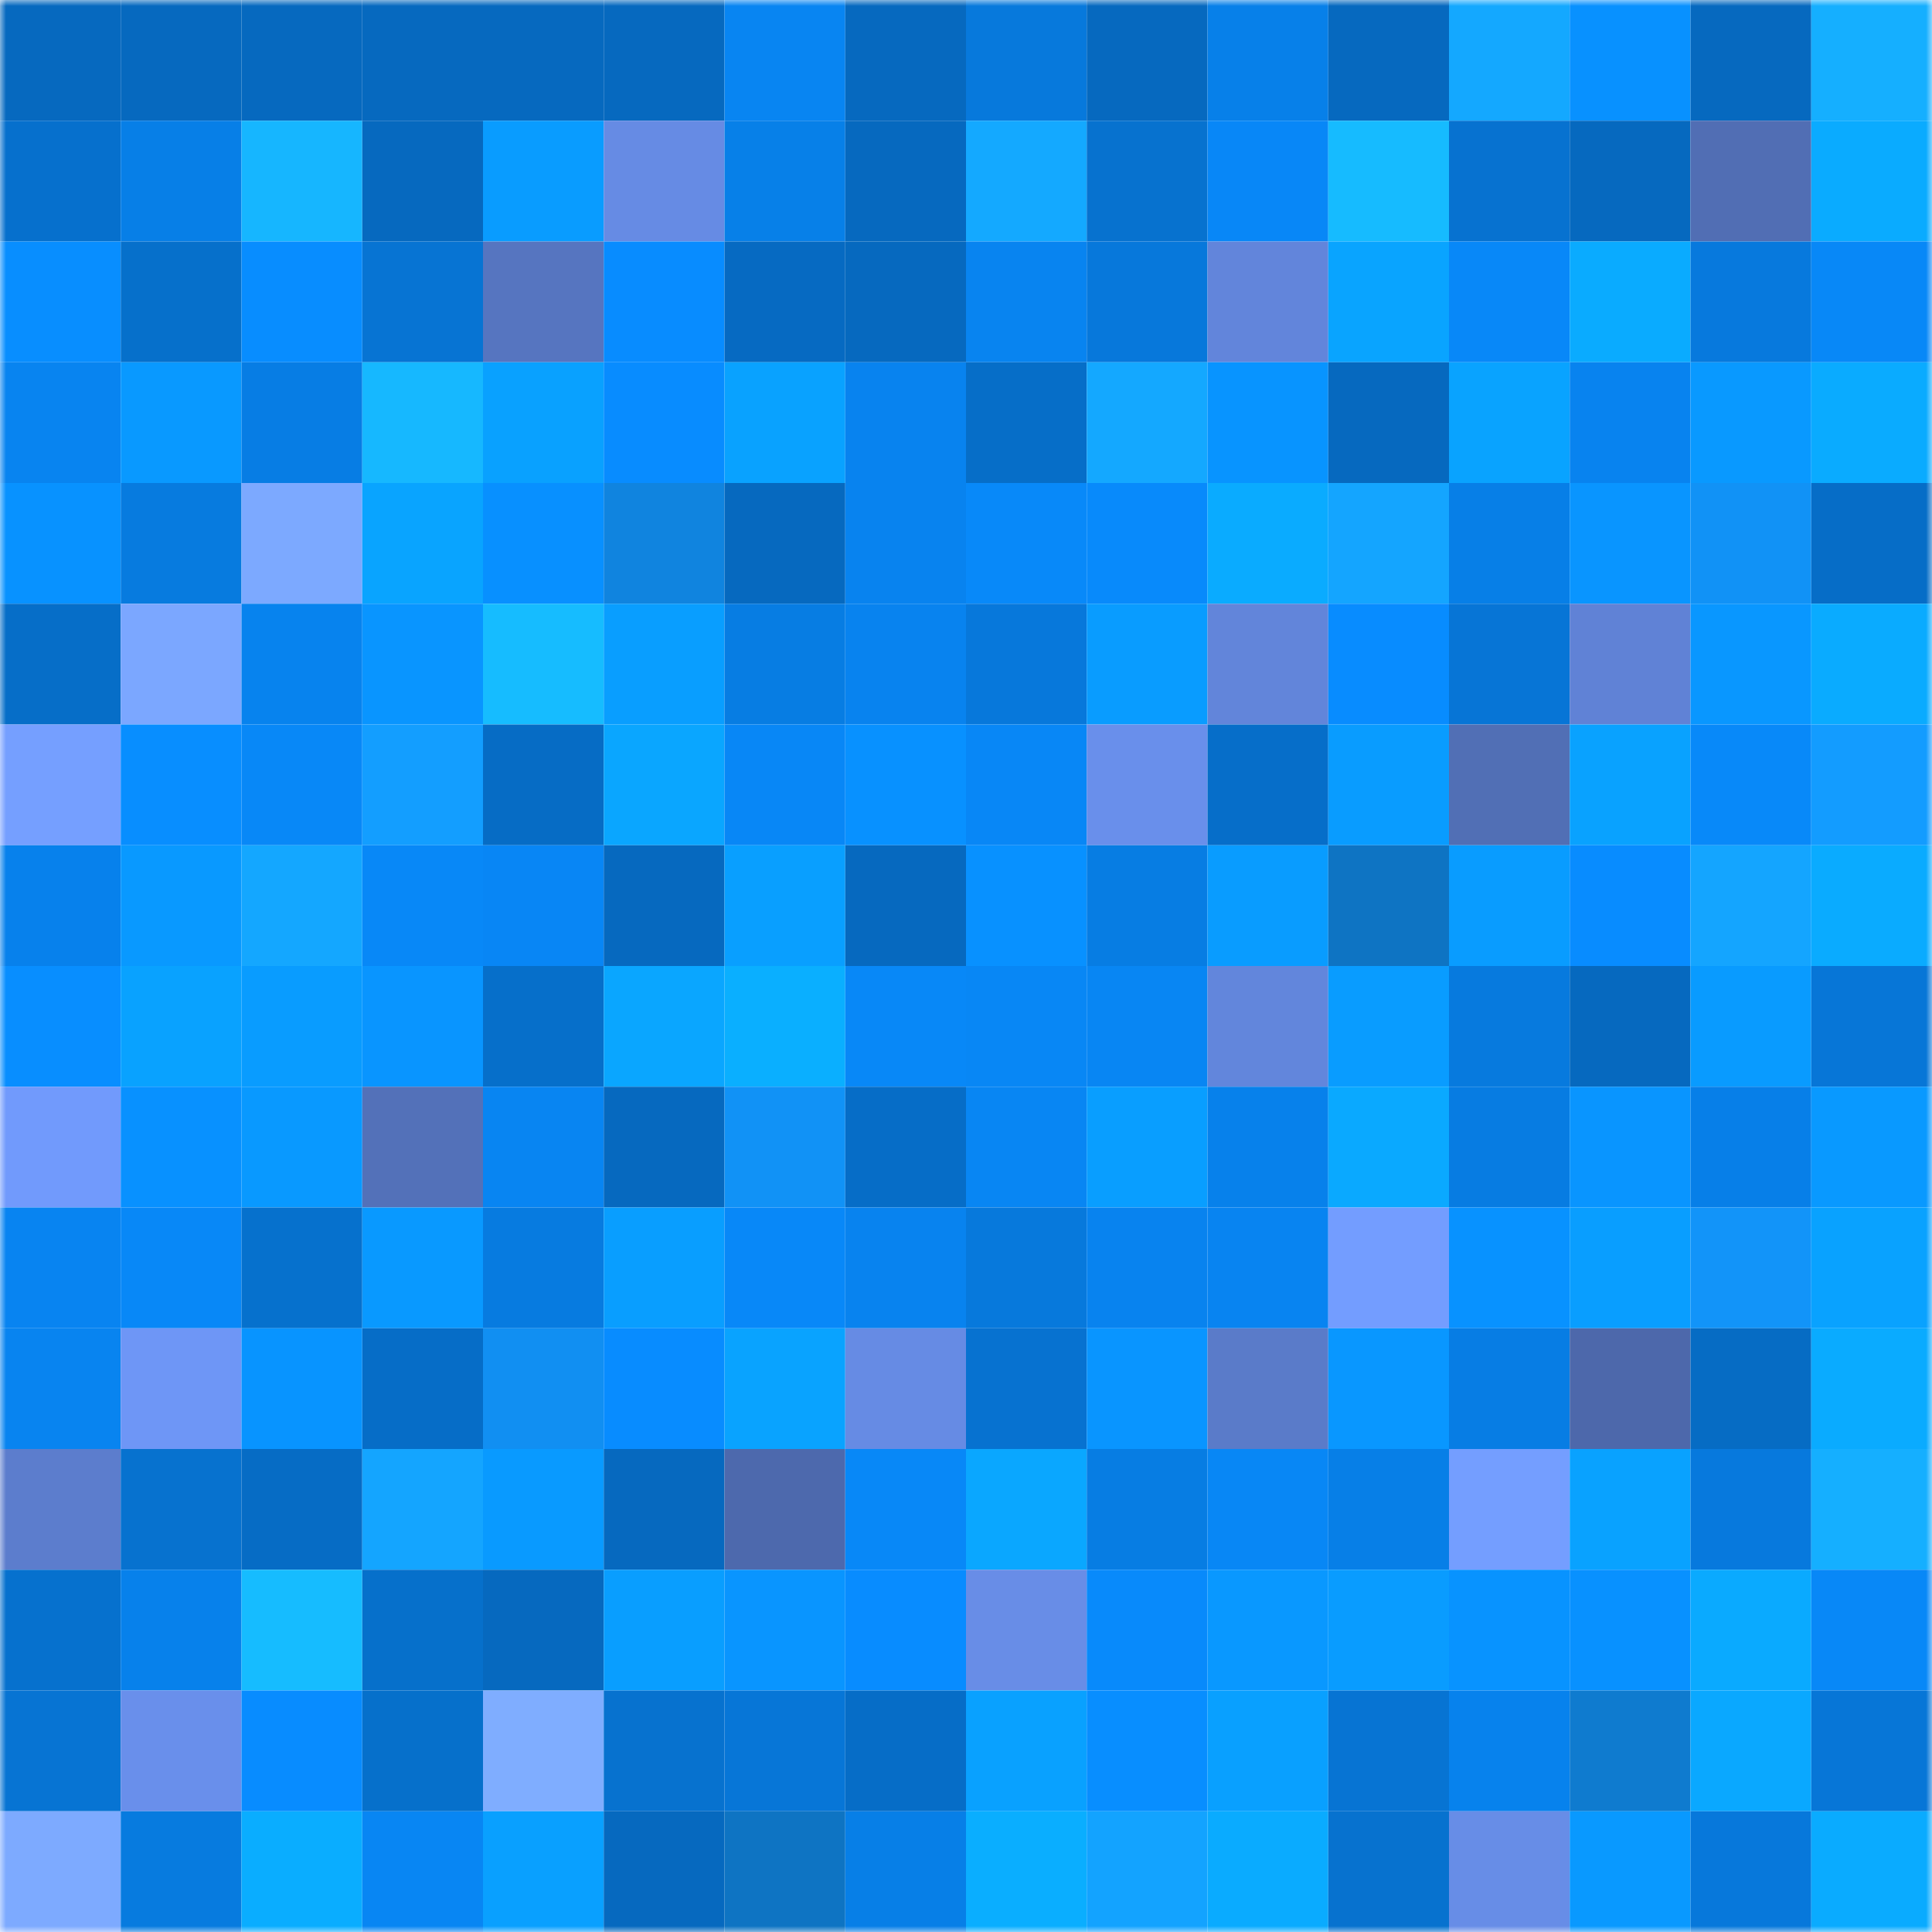 <svg viewBox="0 0 160 160" fill="none" role="img" xmlns="http://www.w3.org/2000/svg" width="240" height="240" name="ens%2Claimx.eth"><mask id="846640920" mask-type="alpha" maskUnits="userSpaceOnUse" x="0" y="0" width="160" height="160"><rect width="160" height="160" fill="#FFFFFF"></rect></mask><g mask="url(#846640920)"><rect x="0" y="0" width="10" height="10" fill="#0669bf"></rect><rect x="10" y="0" width="10" height="10" fill="#0669bf"></rect><rect x="20" y="0" width="10" height="10" fill="#0669bf"></rect><rect x="30" y="0" width="10" height="10" fill="#0669bf"></rect><rect x="40" y="0" width="10" height="10" fill="#0669bf"></rect><rect x="50" y="0" width="10" height="10" fill="#0669bf"></rect><rect x="60" y="0" width="10" height="10" fill="#0885f2"></rect><rect x="70" y="0" width="10" height="10" fill="#0669bf"></rect><rect x="80" y="0" width="10" height="10" fill="#0779dc"></rect><rect x="90" y="0" width="10" height="10" fill="#0669bf"></rect><rect x="100" y="0" width="10" height="10" fill="#0780e9"></rect><rect x="110" y="0" width="10" height="10" fill="#0669bf"></rect><rect x="120" y="0" width="10" height="10" fill="#14a8ff"></rect><rect x="130" y="0" width="10" height="10" fill="#0891ff"></rect><rect x="140" y="0" width="10" height="10" fill="#0669bf"></rect><rect x="150" y="0" width="10" height="10" fill="#15afff"></rect><rect x="0" y="10" width="10" height="10" fill="#0670cd"></rect><rect x="10" y="10" width="10" height="10" fill="#077fe7"></rect><rect x="20" y="10" width="10" height="10" fill="#16b6ff"></rect><rect x="30" y="10" width="10" height="10" fill="#0669bf"></rect><rect x="40" y="10" width="10" height="10" fill="#099cff"></rect><rect x="50" y="10" width="10" height="10" fill="#668be4"></rect><rect x="60" y="10" width="10" height="10" fill="#0780e8"></rect><rect x="70" y="10" width="10" height="10" fill="#0669bf"></rect><rect x="80" y="10" width="10" height="10" fill="#14a9ff"></rect><rect x="90" y="10" width="10" height="10" fill="#0772cf"></rect><rect x="100" y="10" width="10" height="10" fill="#0887f7"></rect><rect x="110" y="10" width="10" height="10" fill="#16bbff"></rect><rect x="120" y="10" width="10" height="10" fill="#0772d0"></rect><rect x="130" y="10" width="10" height="10" fill="#0669bf"></rect><rect x="140" y="10" width="10" height="10" fill="#516eb4"></rect><rect x="150" y="10" width="10" height="10" fill="#0aabff"></rect><rect x="0" y="20" width="10" height="10" fill="#088eff"></rect><rect x="10" y="20" width="10" height="10" fill="#0670cb"></rect><rect x="20" y="20" width="10" height="10" fill="#088dff"></rect><rect x="30" y="20" width="10" height="10" fill="#0774d3"></rect><rect x="40" y="20" width="10" height="10" fill="#5675c0"></rect><rect x="50" y="20" width="10" height="10" fill="#088cff"></rect><rect x="60" y="20" width="10" height="10" fill="#066ac2"></rect><rect x="70" y="20" width="10" height="10" fill="#0669bf"></rect><rect x="80" y="20" width="10" height="10" fill="#0884f0"></rect><rect x="90" y="20" width="10" height="10" fill="#0778db"></rect><rect x="100" y="20" width="10" height="10" fill="#6285db"></rect><rect x="110" y="20" width="10" height="10" fill="#09a4ff"></rect><rect x="120" y="20" width="10" height="10" fill="#0888f8"></rect><rect x="130" y="20" width="10" height="10" fill="#0aabff"></rect><rect x="140" y="20" width="10" height="10" fill="#0779dd"></rect><rect x="150" y="20" width="10" height="10" fill="#0888f7"></rect><rect x="0" y="30" width="10" height="10" fill="#0884f0"></rect><rect x="10" y="30" width="10" height="10" fill="#0999ff"></rect><rect x="20" y="30" width="10" height="10" fill="#077de4"></rect><rect x="30" y="30" width="10" height="10" fill="#16b8ff"></rect><rect x="40" y="30" width="10" height="10" fill="#09a1ff"></rect><rect x="50" y="30" width="10" height="10" fill="#088cff"></rect><rect x="60" y="30" width="10" height="10" fill="#09a2ff"></rect><rect x="70" y="30" width="10" height="10" fill="#0883ef"></rect><rect x="80" y="30" width="10" height="10" fill="#066ec8"></rect><rect x="90" y="30" width="10" height="10" fill="#14a8ff"></rect><rect x="100" y="30" width="10" height="10" fill="#0894ff"></rect><rect x="110" y="30" width="10" height="10" fill="#0669bf"></rect><rect x="120" y="30" width="10" height="10" fill="#09a3ff"></rect><rect x="130" y="30" width="10" height="10" fill="#0883ef"></rect><rect x="140" y="30" width="10" height="10" fill="#0999ff"></rect><rect x="150" y="30" width="10" height="10" fill="#0aabff"></rect><rect x="0" y="40" width="10" height="10" fill="#0892ff"></rect><rect x="10" y="40" width="10" height="10" fill="#077bdf"></rect><rect x="20" y="40" width="10" height="10" fill="#7ca9ff"></rect><rect x="30" y="40" width="10" height="10" fill="#09a4ff"></rect><rect x="40" y="40" width="10" height="10" fill="#0890ff"></rect><rect x="50" y="40" width="10" height="10" fill="#1084df"></rect><rect x="60" y="40" width="10" height="10" fill="#0669bf"></rect><rect x="70" y="40" width="10" height="10" fill="#0883ef"></rect><rect x="80" y="40" width="10" height="10" fill="#0889f9"></rect><rect x="90" y="40" width="10" height="10" fill="#088afb"></rect><rect x="100" y="40" width="10" height="10" fill="#0aabff"></rect><rect x="110" y="40" width="10" height="10" fill="#14a5ff"></rect><rect x="120" y="40" width="10" height="10" fill="#077fe7"></rect><rect x="130" y="40" width="10" height="10" fill="#0995ff"></rect><rect x="140" y="40" width="10" height="10" fill="#1192f6"></rect><rect x="150" y="40" width="10" height="10" fill="#066dc7"></rect><rect x="0" y="50" width="10" height="10" fill="#066ec8"></rect><rect x="10" y="50" width="10" height="10" fill="#7ba7ff"></rect><rect x="20" y="50" width="10" height="10" fill="#0783ee"></rect><rect x="30" y="50" width="10" height="10" fill="#0995ff"></rect><rect x="40" y="50" width="10" height="10" fill="#16bcff"></rect><rect x="50" y="50" width="10" height="10" fill="#099eff"></rect><rect x="60" y="50" width="10" height="10" fill="#077de3"></rect><rect x="70" y="50" width="10" height="10" fill="#0883ef"></rect><rect x="80" y="50" width="10" height="10" fill="#0778db"></rect><rect x="90" y="50" width="10" height="10" fill="#099cff"></rect><rect x="100" y="50" width="10" height="10" fill="#6285da"></rect><rect x="110" y="50" width="10" height="10" fill="#088cff"></rect><rect x="120" y="50" width="10" height="10" fill="#0775d6"></rect><rect x="130" y="50" width="10" height="10" fill="#6082d6"></rect><rect x="140" y="50" width="10" height="10" fill="#0997ff"></rect><rect x="150" y="50" width="10" height="10" fill="#0aabff"></rect><rect x="0" y="60" width="10" height="10" fill="#759fff"></rect><rect x="10" y="60" width="10" height="10" fill="#088eff"></rect><rect x="20" y="60" width="10" height="10" fill="#0888f7"></rect><rect x="30" y="60" width="10" height="10" fill="#139eff"></rect><rect x="40" y="60" width="10" height="10" fill="#066cc5"></rect><rect x="50" y="60" width="10" height="10" fill="#0aa6ff"></rect><rect x="60" y="60" width="10" height="10" fill="#0887f6"></rect><rect x="70" y="60" width="10" height="10" fill="#0891ff"></rect><rect x="80" y="60" width="10" height="10" fill="#0887f6"></rect><rect x="90" y="60" width="10" height="10" fill="#698feb"></rect><rect x="100" y="60" width="10" height="10" fill="#066ec9"></rect><rect x="110" y="60" width="10" height="10" fill="#099cff"></rect><rect x="120" y="60" width="10" height="10" fill="#516fb5"></rect><rect x="130" y="60" width="10" height="10" fill="#09a2ff"></rect><rect x="140" y="60" width="10" height="10" fill="#0889f9"></rect><rect x="150" y="60" width="10" height="10" fill="#139cff"></rect><rect x="0" y="70" width="10" height="10" fill="#0781ec"></rect><rect x="10" y="70" width="10" height="10" fill="#0999ff"></rect><rect x="20" y="70" width="10" height="10" fill="#14a7ff"></rect><rect x="30" y="70" width="10" height="10" fill="#0888f7"></rect><rect x="40" y="70" width="10" height="10" fill="#0886f5"></rect><rect x="50" y="70" width="10" height="10" fill="#0669bf"></rect><rect x="60" y="70" width="10" height="10" fill="#099fff"></rect><rect x="70" y="70" width="10" height="10" fill="#0669bf"></rect><rect x="80" y="70" width="10" height="10" fill="#0891ff"></rect><rect x="90" y="70" width="10" height="10" fill="#077de3"></rect><rect x="100" y="70" width="10" height="10" fill="#099cff"></rect><rect x="110" y="70" width="10" height="10" fill="#0e74c3"></rect><rect x="120" y="70" width="10" height="10" fill="#099cff"></rect><rect x="130" y="70" width="10" height="10" fill="#088cff"></rect><rect x="140" y="70" width="10" height="10" fill="#14a5ff"></rect><rect x="150" y="70" width="10" height="10" fill="#0aabff"></rect><rect x="0" y="80" width="10" height="10" fill="#088eff"></rect><rect x="10" y="80" width="10" height="10" fill="#09a2ff"></rect><rect x="20" y="80" width="10" height="10" fill="#099cff"></rect><rect x="30" y="80" width="10" height="10" fill="#0995ff"></rect><rect x="40" y="80" width="10" height="10" fill="#066fca"></rect><rect x="50" y="80" width="10" height="10" fill="#0aa6ff"></rect><rect x="60" y="80" width="10" height="10" fill="#0aafff"></rect><rect x="70" y="80" width="10" height="10" fill="#0888f7"></rect><rect x="80" y="80" width="10" height="10" fill="#0887f5"></rect><rect x="90" y="80" width="10" height="10" fill="#0886f3"></rect><rect x="100" y="80" width="10" height="10" fill="#6286dc"></rect><rect x="110" y="80" width="10" height="10" fill="#099cff"></rect><rect x="120" y="80" width="10" height="10" fill="#077ade"></rect><rect x="130" y="80" width="10" height="10" fill="#0669bf"></rect><rect x="140" y="80" width="10" height="10" fill="#099bff"></rect><rect x="150" y="80" width="10" height="10" fill="#0776d7"></rect><rect x="0" y="90" width="10" height="10" fill="#719afc"></rect><rect x="10" y="90" width="10" height="10" fill="#0891ff"></rect><rect x="20" y="90" width="10" height="10" fill="#0999ff"></rect><rect x="30" y="90" width="10" height="10" fill="#5371b9"></rect><rect x="40" y="90" width="10" height="10" fill="#0885f2"></rect><rect x="50" y="90" width="10" height="10" fill="#0669bf"></rect><rect x="60" y="90" width="10" height="10" fill="#1192f6"></rect><rect x="70" y="90" width="10" height="10" fill="#066dc7"></rect><rect x="80" y="90" width="10" height="10" fill="#0886f3"></rect><rect x="90" y="90" width="10" height="10" fill="#099eff"></rect><rect x="100" y="90" width="10" height="10" fill="#0781eb"></rect><rect x="110" y="90" width="10" height="10" fill="#0aa9ff"></rect><rect x="120" y="90" width="10" height="10" fill="#077ce2"></rect><rect x="130" y="90" width="10" height="10" fill="#0995ff"></rect><rect x="140" y="90" width="10" height="10" fill="#077fe8"></rect><rect x="150" y="90" width="10" height="10" fill="#0999ff"></rect><rect x="0" y="100" width="10" height="10" fill="#0884f1"></rect><rect x="10" y="100" width="10" height="10" fill="#0888f7"></rect><rect x="20" y="100" width="10" height="10" fill="#0671cd"></rect><rect x="30" y="100" width="10" height="10" fill="#0999ff"></rect><rect x="40" y="100" width="10" height="10" fill="#077be0"></rect><rect x="50" y="100" width="10" height="10" fill="#099eff"></rect><rect x="60" y="100" width="10" height="10" fill="#0888f8"></rect><rect x="70" y="100" width="10" height="10" fill="#0883ef"></rect><rect x="80" y="100" width="10" height="10" fill="#0779dc"></rect><rect x="90" y="100" width="10" height="10" fill="#0883ef"></rect><rect x="100" y="100" width="10" height="10" fill="#0884f1"></rect><rect x="110" y="100" width="10" height="10" fill="#739dff"></rect><rect x="120" y="100" width="10" height="10" fill="#0892ff"></rect><rect x="130" y="100" width="10" height="10" fill="#099eff"></rect><rect x="140" y="100" width="10" height="10" fill="#1294f9"></rect><rect x="150" y="100" width="10" height="10" fill="#09a2ff"></rect><rect x="0" y="110" width="10" height="10" fill="#0884f0"></rect><rect x="10" y="110" width="10" height="10" fill="#6e96f6"></rect><rect x="20" y="110" width="10" height="10" fill="#0894ff"></rect><rect x="30" y="110" width="10" height="10" fill="#066dc7"></rect><rect x="40" y="110" width="10" height="10" fill="#118ff2"></rect><rect x="50" y="110" width="10" height="10" fill="#088cff"></rect><rect x="60" y="110" width="10" height="10" fill="#09a3ff"></rect><rect x="70" y="110" width="10" height="10" fill="#668be4"></rect><rect x="80" y="110" width="10" height="10" fill="#0772d0"></rect><rect x="90" y="110" width="10" height="10" fill="#0995ff"></rect><rect x="100" y="110" width="10" height="10" fill="#5a7bc9"></rect><rect x="110" y="110" width="10" height="10" fill="#0997ff"></rect><rect x="120" y="110" width="10" height="10" fill="#077de4"></rect><rect x="130" y="110" width="10" height="10" fill="#4d68ab"></rect><rect x="140" y="110" width="10" height="10" fill="#066cc4"></rect><rect x="150" y="110" width="10" height="10" fill="#0aabff"></rect><rect x="0" y="120" width="10" height="10" fill="#5c7dcd"></rect><rect x="10" y="120" width="10" height="10" fill="#0772cf"></rect><rect x="20" y="120" width="10" height="10" fill="#066cc5"></rect><rect x="30" y="120" width="10" height="10" fill="#14a5ff"></rect><rect x="40" y="120" width="10" height="10" fill="#099aff"></rect><rect x="50" y="120" width="10" height="10" fill="#0669bf"></rect><rect x="60" y="120" width="10" height="10" fill="#4d69ad"></rect><rect x="70" y="120" width="10" height="10" fill="#0888f7"></rect><rect x="80" y="120" width="10" height="10" fill="#0aa7ff"></rect><rect x="90" y="120" width="10" height="10" fill="#077de3"></rect><rect x="100" y="120" width="10" height="10" fill="#0887f5"></rect><rect x="110" y="120" width="10" height="10" fill="#077fe7"></rect><rect x="120" y="120" width="10" height="10" fill="#749eff"></rect><rect x="130" y="120" width="10" height="10" fill="#09a2ff"></rect><rect x="140" y="120" width="10" height="10" fill="#0779dd"></rect><rect x="150" y="120" width="10" height="10" fill="#15afff"></rect><rect x="0" y="130" width="10" height="10" fill="#0671ce"></rect><rect x="10" y="130" width="10" height="10" fill="#0781eb"></rect><rect x="20" y="130" width="10" height="10" fill="#16bcff"></rect><rect x="30" y="130" width="10" height="10" fill="#0670cb"></rect><rect x="40" y="130" width="10" height="10" fill="#0669bf"></rect><rect x="50" y="130" width="10" height="10" fill="#099eff"></rect><rect x="60" y="130" width="10" height="10" fill="#0995ff"></rect><rect x="70" y="130" width="10" height="10" fill="#088cff"></rect><rect x="80" y="130" width="10" height="10" fill="#688de7"></rect><rect x="90" y="130" width="10" height="10" fill="#088afb"></rect><rect x="100" y="130" width="10" height="10" fill="#0998ff"></rect><rect x="110" y="130" width="10" height="10" fill="#099cff"></rect><rect x="120" y="130" width="10" height="10" fill="#0893ff"></rect><rect x="130" y="130" width="10" height="10" fill="#0891ff"></rect><rect x="140" y="130" width="10" height="10" fill="#0aaaff"></rect><rect x="150" y="130" width="10" height="10" fill="#0888f7"></rect><rect x="0" y="140" width="10" height="10" fill="#0774d3"></rect><rect x="10" y="140" width="10" height="10" fill="#698feb"></rect><rect x="20" y="140" width="10" height="10" fill="#088cff"></rect><rect x="30" y="140" width="10" height="10" fill="#0670cb"></rect><rect x="40" y="140" width="10" height="10" fill="#7fadff"></rect><rect x="50" y="140" width="10" height="10" fill="#0772cf"></rect><rect x="60" y="140" width="10" height="10" fill="#0776d7"></rect><rect x="70" y="140" width="10" height="10" fill="#066dc7"></rect><rect x="80" y="140" width="10" height="10" fill="#09a1ff"></rect><rect x="90" y="140" width="10" height="10" fill="#088eff"></rect><rect x="100" y="140" width="10" height="10" fill="#09a0ff"></rect><rect x="110" y="140" width="10" height="10" fill="#0774d3"></rect><rect x="120" y="140" width="10" height="10" fill="#0782ed"></rect><rect x="130" y="140" width="10" height="10" fill="#0f7bcf"></rect><rect x="140" y="140" width="10" height="10" fill="#0aa8ff"></rect><rect x="150" y="140" width="10" height="10" fill="#0776d7"></rect><rect x="0" y="150" width="10" height="10" fill="#7daaff"></rect><rect x="10" y="150" width="10" height="10" fill="#077bdf"></rect><rect x="20" y="150" width="10" height="10" fill="#0aadff"></rect><rect x="30" y="150" width="10" height="10" fill="#0886f3"></rect><rect x="40" y="150" width="10" height="10" fill="#09a0ff"></rect><rect x="50" y="150" width="10" height="10" fill="#0669bf"></rect><rect x="60" y="150" width="10" height="10" fill="#0e74c3"></rect><rect x="70" y="150" width="10" height="10" fill="#077fe7"></rect><rect x="80" y="150" width="10" height="10" fill="#0aaeff"></rect><rect x="90" y="150" width="10" height="10" fill="#13a3ff"></rect><rect x="100" y="150" width="10" height="10" fill="#0aabff"></rect><rect x="110" y="150" width="10" height="10" fill="#0772cf"></rect><rect x="120" y="150" width="10" height="10" fill="#678de7"></rect><rect x="130" y="150" width="10" height="10" fill="#0999ff"></rect><rect x="140" y="150" width="10" height="10" fill="#0778db"></rect><rect x="150" y="150" width="10" height="10" fill="#0aabff"></rect></g></svg>
